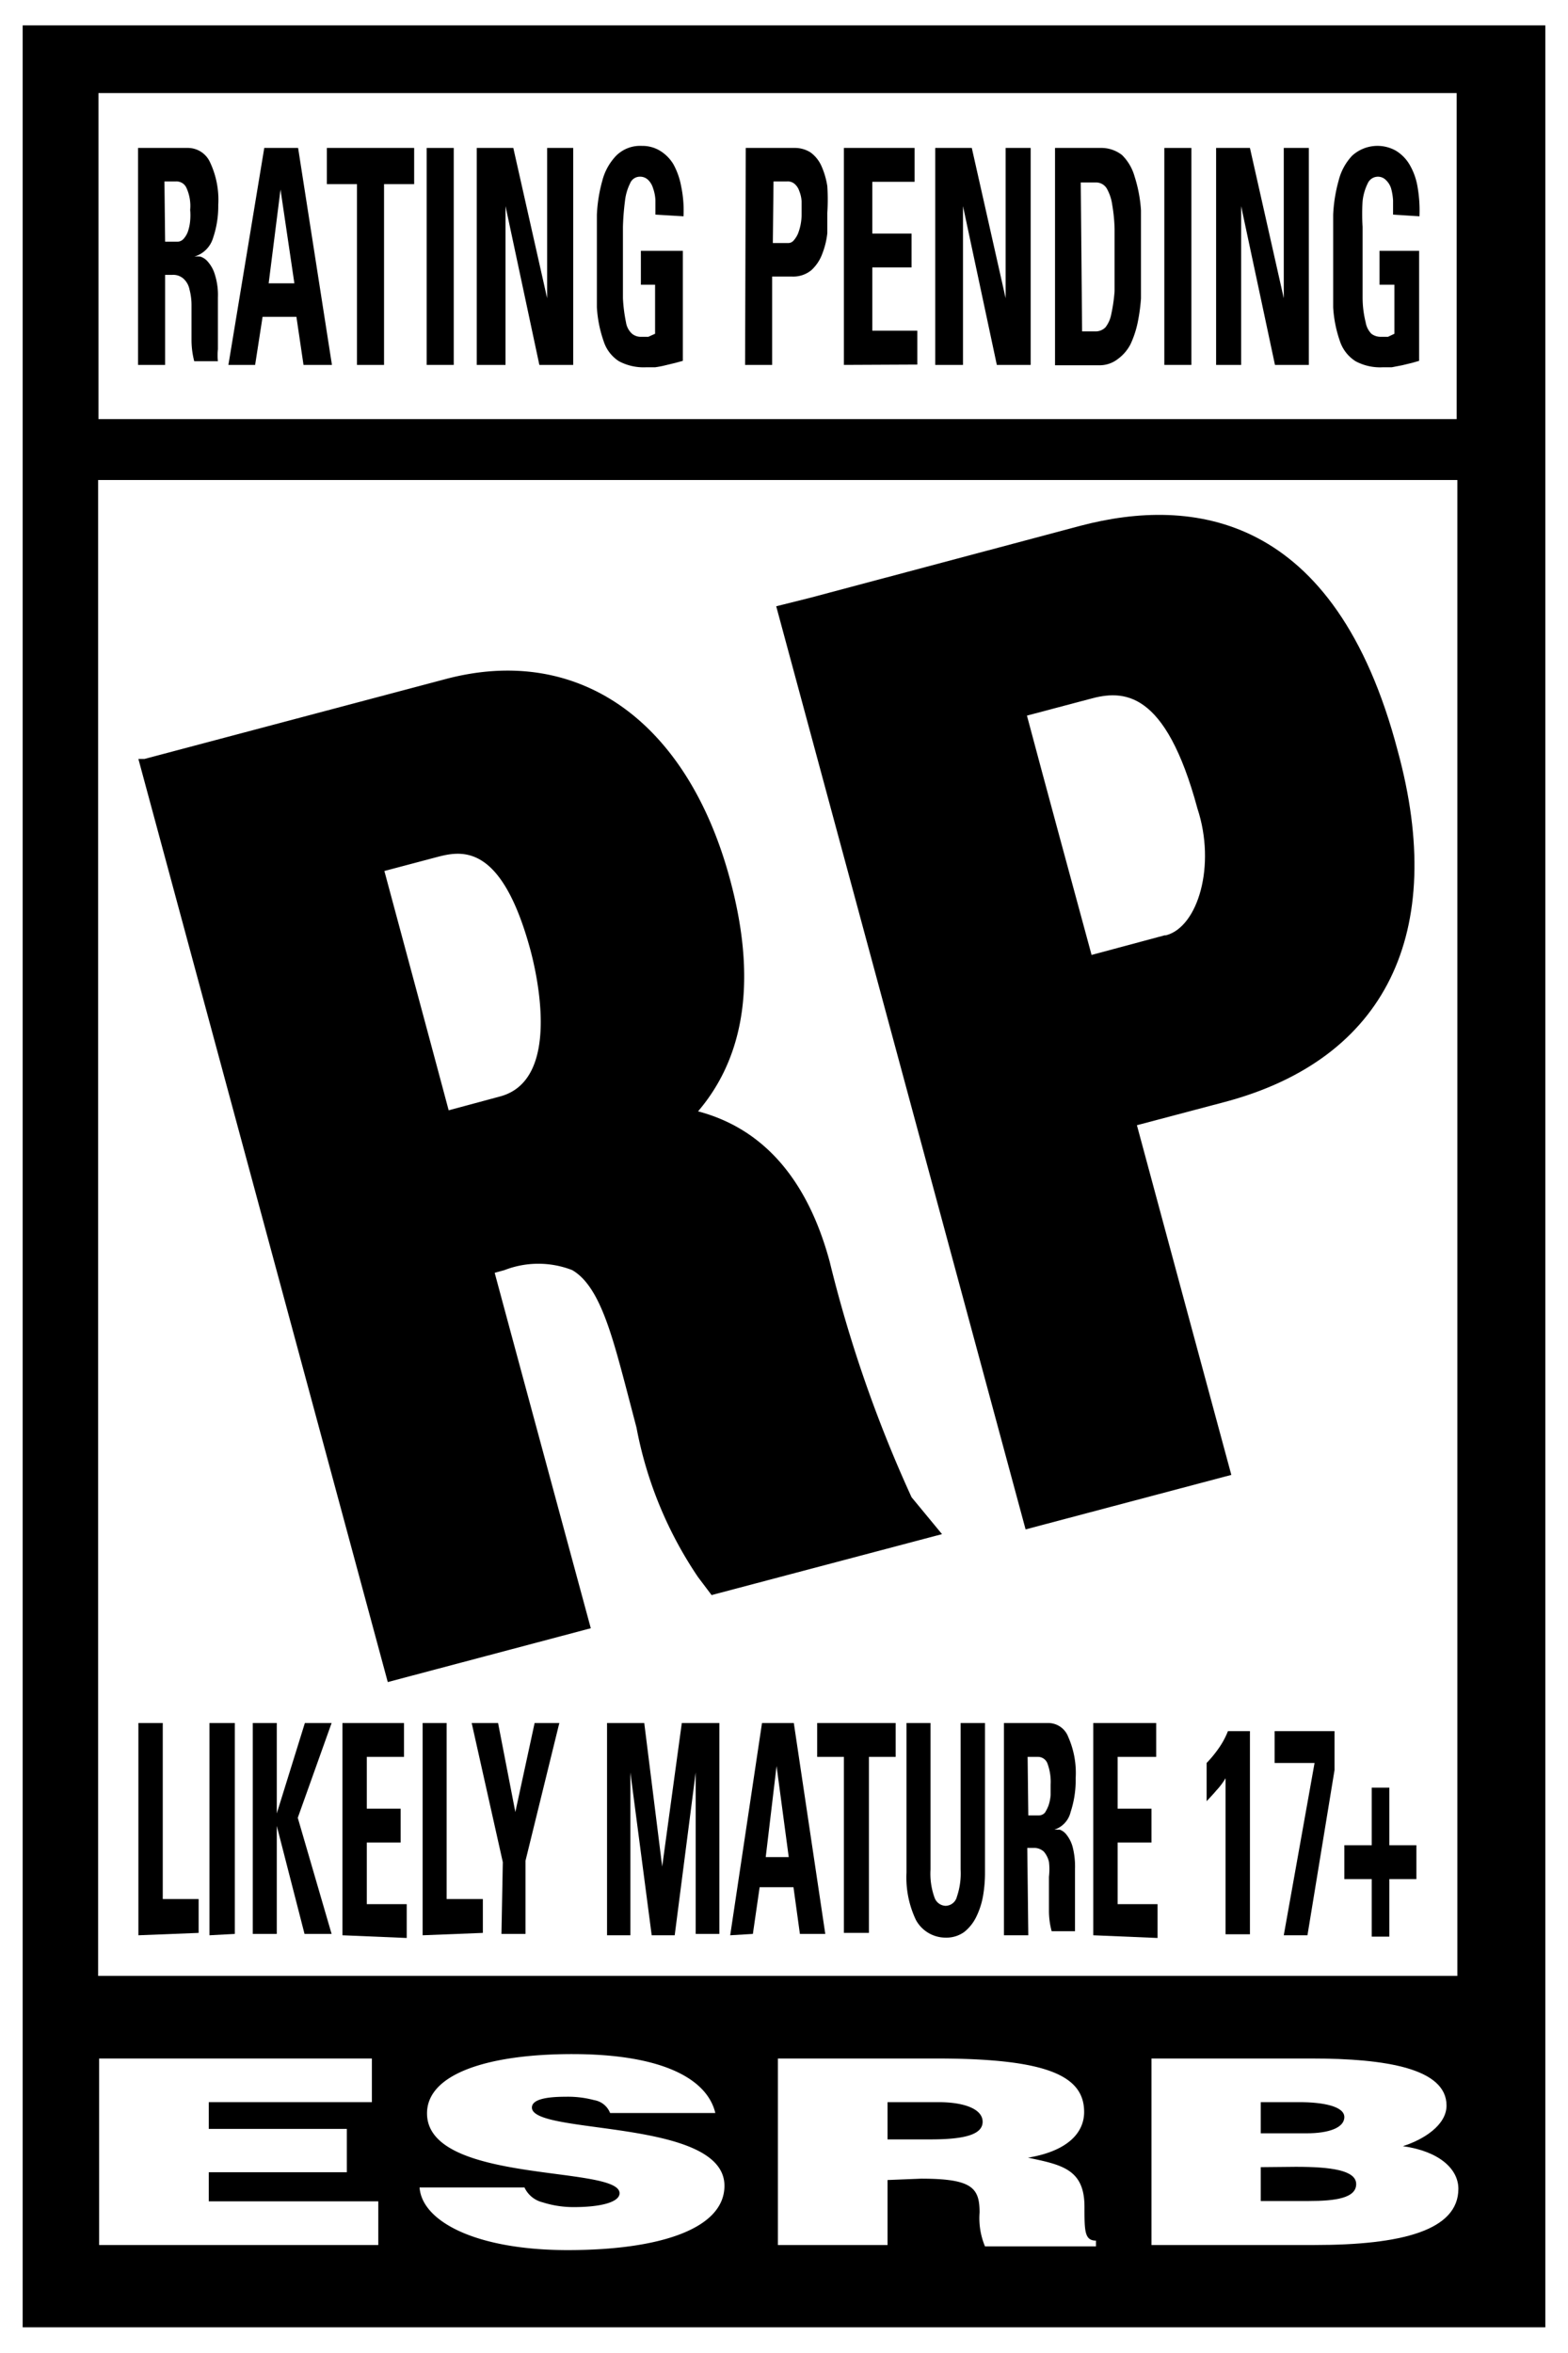 <?xml version="1.0" encoding="UTF-8" standalone="no"?>
<!-- Created with Inkscape (http://www.inkscape.org/) -->
<svg version="1.1" xmlns="http://www.w3.org/2000/svg" xmlns:svg="http://www.w3.org/2000/svg" x="0" y="0" width="46.34" height="69.51" viewBox="0 0 46.34 69.51">
	<rect x="0" y="0" width="46.34" height="69.51" fill="#808080" stroke="none"/>
	<g fill="#FFF">
		<polygon points="46.34 0 45.67 0 0.67 0 0 0 0 0.75 0 68.77 0 69.51 0.67 69.51 45.67 69.51 46.34 69.51 46.34 68.77 46.34 0.75 46.34 0 46.34 0"/>
		<path d="M106.73,44.85v68h-45v-68h45" transform="translate(-61.06 -44.1)" fill="#000"/>
		<rect x="2.9" y="14.18" width="40.17" height="44.19"/>
		<polygon points="2.93 66.32 2.93 60.81 10.99 60.81 10.99 62.1 6.17 62.1 6.17 62.89 10.25 62.89 10.25 64.17 6.17 64.17 6.17 65.03 11.18 65.03 11.18 66.32 2.93 66.32"/>
		<path d="M79.09,106.52a.61.61,0,0,0-.47-.38,3,3,0,0,0-.84-.1c-.71,0-1,.12-1,.32,0,.82,5.69.31,5.69,2.31,0,1.27-1.91,1.9-4.63,1.9s-4.31-.85-4.38-1.85h3.1a.8.8,0,0,0,.54.44,3,3,0,0,0,.92.14c.81,0,1.35-.15,1.35-.41,0-.83-5.69-.26-5.69-2.36,0-1.17,1.81-1.75,4.29-1.75,2.74,0,4,.77,4.23,1.74Z" transform="translate(-61.06 -44.1)"/>
		<path d="M87.29,107.3h1.27c1,0,1.54-.14,1.54-.52s-.55-.58-1.3-.58H87.29Zm0,1.2v1.92H84.05v-5.51h4.67c3.29,0,4.38.51,4.38,1.58,0,.63-.51,1.16-1.66,1.35,1,.21,1.67.34,1.67,1.45,0,.71,0,1,.34,1v.17H90.17a2.16,2.16,0,0,1-.16-1c0-.73-.22-1-1.73-1Z" transform="translate(-61.06 -44.1)"/>
		<path d="M98.32,106.2v.92h1.36c.64,0,1.11-.16,1.11-.48s-.64-.44-1.32-.44Zm0,1.92v1h1.42c.8,0,1.4-.09,1.4-.5s-.75-.51-1.78-.51Zm-3.23,2.3v-5.51h4.72c2.23,0,4,.3,4,1.39,0,.57-.66,1-1.29,1.2,1.07.15,1.64.67,1.64,1.26,0,1.23-1.68,1.66-4.25,1.66Z" transform="translate(-61.06 -44.1)"/>
		<path d="M85.58,81.37c-.67-2.48-2-3.94-3.89-4.44,1.18-1.38,1.85-3.52.94-6.87-1.27-4.68-4.48-6.94-8.4-5.9l-8.9,2.36-.18,0,7.37,27.27,6-1.59s-2.42-8.93-2.84-10.5l.29-.08a2.76,2.76,0,0,1,2,0c.78.45,1.15,1.81,1.57,3.39l.33,1.26a11.75,11.75,0,0,0,1.82,4.42l.4.53,6.81-1.8L88,88.33A38.83,38.83,0,0,1,85.58,81.37Zm-9.74-4.88-1.52.41c-.44-1.65-1.46-5.43-1.9-7.07l1.51-.4c.72-.19,1.93-.51,2.81,2.75C76.91,72.82,77.67,76,75.84,76.49Z" transform="translate(-61.06 -44.1)" fill="#000"/>
		<path d="M93,59.63l-8,2.13-1,.25,7.37,27.27,6.08-1.61s-2.37-8.76-2.79-10.33l2.61-.69c4.75-1.27,6.56-5,5.1-10.36C100.52,59.23,96.27,58.77,93,59.63Zm2.48,12.1-2.16.58c-.44-1.62-1.48-5.45-1.91-7.07l1.85-.49c1-.28,2.24-.28,3.19,3.24C97,69.66,96.47,71.48,95.52,71.73Z" transform="translate(-61.06 -44.1)" fill="#000"/>
		<rect x="2.91" y="2.75" width="40.14" height="9.63"/>
	</g>
	<g fill="000">
		<path d="M65.94,54.88h-.8V48.47h1.48a.72.72,0,0,1,.65.43,2.59,2.59,0,0,1,.24,1.25,2.92,2.92,0,0,1-.16,1,.81.81,0,0,1-.55.53v0a.83.83,0,0,1,.18,0,.48.48,0,0,1,.23.16,1,1,0,0,1,.2.37,2,2,0,0,1,.09.68v.42c0,.18,0,.37,0,.57s0,.37,0,.54a1.66,1.66,0,0,0,0,.35H66.8a2.51,2.51,0,0,1-.08-.62V53.09a1.8,1.8,0,0,0-.06-.44.58.58,0,0,0-.17-.31.45.45,0,0,0-.34-.12h-.21Zm0-3.64h.35a.25.25,0,0,0,.2-.09.63.63,0,0,0,.13-.23,1.33,1.33,0,0,0,.06-.3,1.77,1.77,0,0,0,0-.32,1.28,1.28,0,0,0-.11-.65.32.32,0,0,0-.3-.19h-.35Z" transform="translate(-61.06 -44.1)"/>
		<path d="M67.81,54.88l1.06-6.41h1l1,6.41h-.84l-.21-1.42H68.82l-.22,1.42Zm1.54-5.18h0L69,52.47h.76Z" transform="translate(-61.06 -44.1)"/>
		<path d="M73.3,48.47v1.07h-.89v5.34h-.8V49.54h-.89V48.47Z" transform="translate(-61.06 -44.1)"/>
		<path d="M73.67,54.88V48.47h.8v6.41Z" transform="translate(-61.06 -44.1)"/>
		<path d="M75.15,54.88V48.47h1.08l1,4.44h0V48.47H78v6.41H77l-1-4.69h0v4.69Z" transform="translate(-61.06 -44.1)"/>
		<path d="M80.43,50.44c0-.15,0-.29,0-.42a1.21,1.21,0,0,0-.07-.36.57.57,0,0,0-.14-.24.34.34,0,0,0-.26-.1.31.31,0,0,0-.28.2,1.54,1.54,0,0,0-.15.52,7.58,7.58,0,0,0-.06.76c0,.29,0,.58,0,.89,0,.5,0,.91,0,1.22a4.64,4.64,0,0,0,.09.71.57.57,0,0,0,.18.34.41.41,0,0,0,.28.09l.2,0,.2-.09V52.51H80v-1h1.24v3.25l-.22.06-.29.07a2.84,2.84,0,0,1-.31.06l-.27,0a1.55,1.55,0,0,1-.8-.18,1.1,1.1,0,0,1-.45-.59,3.68,3.68,0,0,1-.2-1c0-.42,0-.94,0-1.55,0-.4,0-.8,0-1.19a4.46,4.46,0,0,1,.16-1,1.66,1.66,0,0,1,.41-.74,1,1,0,0,1,.76-.29,1,1,0,0,1,.53.14,1.18,1.18,0,0,1,.4.4,2.15,2.15,0,0,1,.23.65,3.49,3.49,0,0,1,.07.89Z" transform="translate(-61.06 -44.1)"/>
		<path d="M83.1,48.47h1.44a.87.87,0,0,1,.47.13,1,1,0,0,1,.32.39,2.32,2.32,0,0,1,.18.61,6.18,6.18,0,0,1,0,.79q0,.27,0,.6a2.37,2.37,0,0,1-.15.61,1.23,1.23,0,0,1-.32.48.84.84,0,0,1-.56.19h-.6v2.61h-.8Zm.8,2.81h.45a.21.21,0,0,0,.16-.07.77.77,0,0,0,.13-.2,1.55,1.55,0,0,0,.11-.59c0-.13,0-.25,0-.37a.94.94,0,0,0-.07-.31.46.46,0,0,0-.14-.21.31.31,0,0,0-.22-.07h-.4Z" transform="translate(-61.06 -44.1)"/>
		<path d="M86,54.88V48.47h2.09v1H86.84V51H88v1H86.84v1.87h1.33v1Z" transform="translate(-61.06 -44.1)"/>
		<path d="M88.7,54.88V48.47h1.08l1,4.44h0V48.47h.74v6.41h-1l-1-4.69h0v4.69Z" transform="translate(-61.06 -44.1)"/>
		<path d="M92.24,48.47h1.34a1,1,0,0,1,.64.21,1.43,1.43,0,0,1,.37.63,4.14,4.14,0,0,1,.19,1c0,.4,0,.84,0,1.34v.58q0,.33,0,.69a5.43,5.43,0,0,1-.1.72,2.91,2.91,0,0,1-.21.63,1.25,1.25,0,0,1-.38.44.87.87,0,0,1-.56.18H92.24Zm.8,5.42h.39a.41.41,0,0,0,.3-.12.9.9,0,0,0,.17-.38A4.88,4.88,0,0,0,94,52.7c0-.28,0-.62,0-1v-.84a4.88,4.88,0,0,0-.07-.71,1.35,1.35,0,0,0-.16-.48.37.37,0,0,0-.32-.18H93Z" transform="translate(-61.06 -44.1)"/>
		<path d="M95.47,54.88V48.47h.8v6.41Z" transform="translate(-61.06 -44.1)"/>
		<path d="M97,54.88V48.47H98l1,4.44h0V48.47h.74v6.41h-1l-1-4.69h0v4.69Z" transform="translate(-61.06 -44.1)"/>
		<path d="M102.23,50.44c0-.15,0-.29,0-.42a1.68,1.68,0,0,0-.06-.36.58.58,0,0,0-.15-.24.33.33,0,0,0-.54.1,1.54,1.54,0,0,0-.15.52,5.58,5.58,0,0,0,0,.76c0,.29,0,.58,0,.89,0,.5,0,.91,0,1.22a3,3,0,0,0,.09.71.63.63,0,0,0,.17.34.45.45,0,0,0,.28.09l.21,0,.19-.09V52.51h-.44v-1H103v3.25l-.21.06-.29.07-.31.06-.27,0a1.53,1.53,0,0,1-.8-.18,1.12,1.12,0,0,1-.46-.59,3.68,3.68,0,0,1-.2-1c0-.42,0-.94,0-1.55,0-.4,0-.8,0-1.19a4.46,4.46,0,0,1,.16-1,1.65,1.65,0,0,1,.4-.74,1.11,1.11,0,0,1,1.29-.15,1.18,1.18,0,0,1,.4.4,1.91,1.91,0,0,1,.24.65,4.06,4.06,0,0,1,.06.89Z" transform="translate(-61.06 -44.1)"/>
		<path d="M65.15,101.27V95h.72v5.2h1.06v1Z" transform="translate(-61.06 -44.1)"/>
		<path d="M67.25,101.27V95H68v6.23Z" transform="translate(-61.06 -44.1)"/>
		<path d="M70.07,95h.79l-1,2.8,1,3.43h-.8l-.82-3.19h0v3.19h-.71V95h.71v2.67h0Z" transform="translate(-61.06 -44.1)"/>
		<path d="M71.18,101.27V95H73v1H71.9v1.53h1v1h-1v1.82h1.18v1Z" transform="translate(-61.06 -44.1)"/>
		<path d="M73.55,101.27V95h.71v5.2h1.07v1Z" transform="translate(-61.06 -44.1)"/>
		<path d="M75.92,99.11,75,95h.78l.51,2.63L76.86,95h.73l-1,4.07v2.16h-.71Z" transform="translate(-61.06 -44.1)"/>
		<path d="M79,101.27V95H80.1l.53,4.24h0L81.21,95h1.11v6.23h-.7V96.46h0L81,101.27h-.68l-.63-4.81h0v4.81Z" transform="translate(-61.06 -44.1)"/>
		<path d="M82.64,101.27,83.58,95h.94l.93,6.23H84.7l-.19-1.38h-1l-.2,1.38Zm1.37-5h0l-.32,2.69h.68Z" transform="translate(-61.06 -44.1)"/>
		<path d="M87.53,95v1h-.79v5.2H86v-5.2h-.79V95Z" transform="translate(-61.06 -44.1)"/>
		<path d="M90.17,95v4.42a4,4,0,0,1-.06.7,2.3,2.3,0,0,1-.2.61,1.29,1.29,0,0,1-.35.44.9.9,0,0,1-.55.17,1,1,0,0,1-.88-.52,2.92,2.92,0,0,1-.28-1.4V95h.71v4.33a2.07,2.07,0,0,0,.12.83.36.36,0,0,0,.32.24.35.35,0,0,0,.34-.27,2.13,2.13,0,0,0,.11-.8V95Z" transform="translate(-61.06 -44.1)"/>
		<path d="M91.45,101.27h-.72V95h1.32a.63.63,0,0,1,.58.41,2.63,2.63,0,0,1,.22,1.22,3,3,0,0,1-.15,1,.72.72,0,0,1-.48.52v0l.16,0a.44.44,0,0,1,.2.15,1,1,0,0,1,.18.36,2.33,2.33,0,0,1,.07.66c0,.1,0,.24,0,.42s0,.36,0,.55,0,.37,0,.53,0,.27,0,.33h-.69a2.33,2.33,0,0,1-.08-.59V99.54a1.84,1.84,0,0,0,0-.44.71.71,0,0,0-.15-.3.42.42,0,0,0-.31-.11h-.18Zm0-3.54h.31a.25.25,0,0,0,.18-.08,1.13,1.13,0,0,0,.11-.22,1.33,1.33,0,0,0,.06-.3c0-.11,0-.22,0-.31a1.56,1.56,0,0,0-.1-.64.3.3,0,0,0-.27-.18h-.31Z" transform="translate(-61.06 -44.1)"/>
		<path d="M93.37,101.27V95h1.86v1H94.09v1.53h1v1h-1v1.82h1.18v1Z" transform="translate(-61.06 -44.1)"/>
		<path d="M96.72,96.18a3.53,3.53,0,0,0,.34-.41,2.42,2.42,0,0,0,.29-.53H98v6h-.72V96.63A2.07,2.07,0,0,1,97,97c-.09.11-.19.21-.28.31Z" transform="translate(-61.06 -44.1)"/>
		<path d="M100.5,96.39l-.8,4.88H99l.91-5.09H98.73v-.94h1.77Z" transform="translate(-61.06 -44.1)"/>
		<path d="M101.6,96.91h.52v1.7h.8v1h-.8v1.7h-.52v-1.7h-.81v-1h.81Z" transform="translate(-61.06 -44.1)"/>
	</g>
</svg>